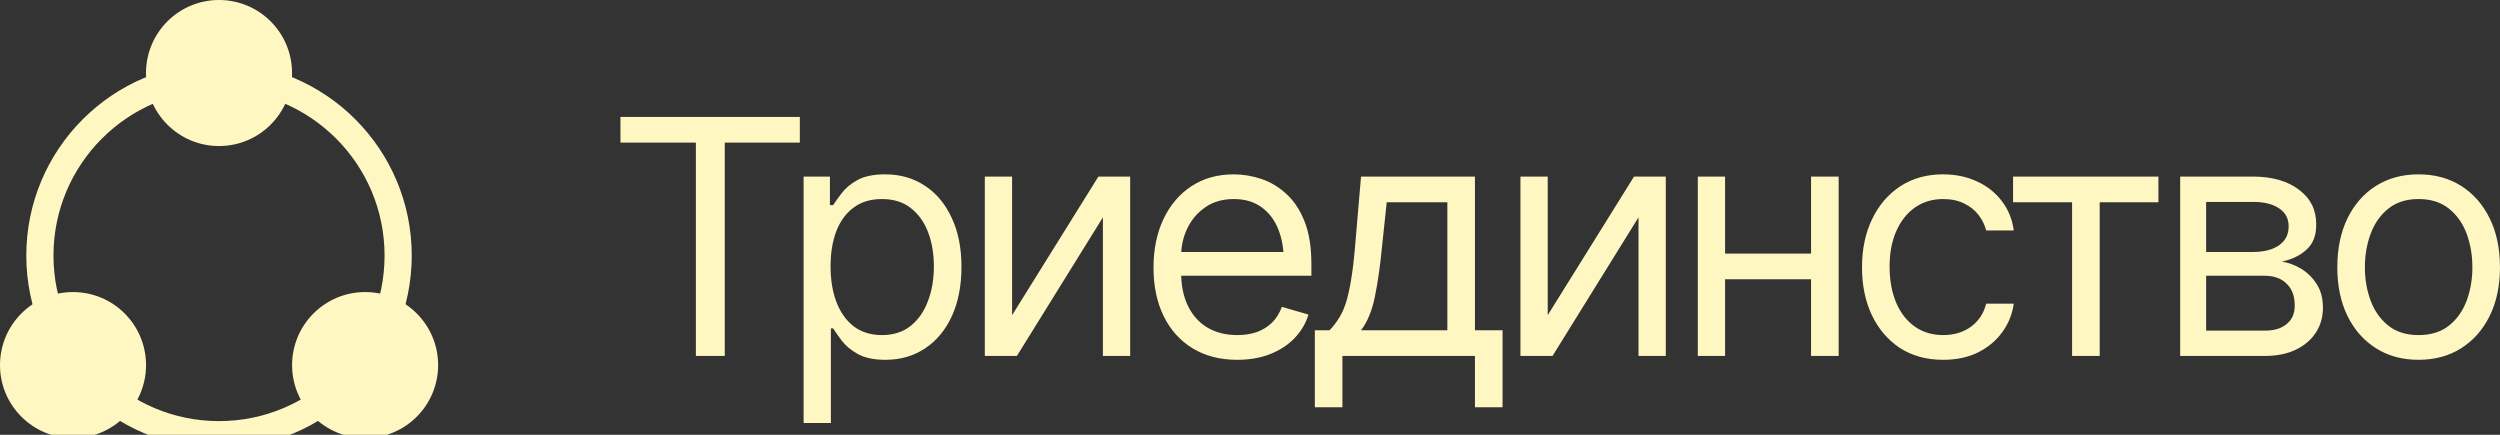 <?xml version="1.0" encoding="UTF-8"?> <svg xmlns="http://www.w3.org/2000/svg" viewBox="0 0 92 16" fill="none"><rect x="0" y="0" width="92" height="16" fill="#333333" stroke="none"/><path d="M22.833 5.247V4.302H29.434V5.247H26.671V13.099H25.608V5.247H22.833ZM29.573 15.567V6.498H30.541V7.549H30.659C30.734 7.435 30.838 7.289 30.972 7.112C31.106 6.931 31.299 6.77 31.55 6.628C31.802 6.487 32.143 6.416 32.572 6.416C33.127 6.416 33.615 6.555 34.036 6.835C34.457 7.11 34.786 7.504 35.022 8.016C35.262 8.523 35.382 9.124 35.382 9.816C35.382 10.513 35.264 11.119 35.028 11.635C34.792 12.146 34.463 12.542 34.042 12.822C33.621 13.101 33.135 13.241 32.584 13.241C32.163 13.241 31.824 13.17 31.568 13.028C31.312 12.883 31.116 12.719 30.978 12.538C30.84 12.353 30.734 12.202 30.659 12.084H30.576V15.567H29.573ZM32.454 12.331C32.875 12.331 33.227 12.219 33.511 11.995C33.794 11.767 34.007 11.462 34.148 11.08C34.294 10.698 34.367 10.273 34.367 9.805C34.367 9.34 34.296 8.921 34.154 8.547C34.012 8.173 33.8 7.876 33.516 7.656C33.237 7.435 32.883 7.325 32.454 7.325C32.041 7.325 31.694 7.429 31.415 7.638C31.135 7.842 30.923 8.132 30.777 8.506C30.635 8.876 30.565 9.309 30.565 9.805C30.565 10.301 30.637 10.739 30.783 11.121C30.929 11.499 31.141 11.796 31.421 12.013C31.704 12.225 32.048 12.331 32.454 12.331ZM37.245 11.599L40.421 6.498H41.59V13.099H40.587V7.998L37.422 13.099H36.241V6.498H37.245V11.599ZM45.531 13.241C44.898 13.241 44.349 13.099 43.884 12.816C43.424 12.532 43.069 12.137 42.821 11.629C42.573 11.117 42.449 10.525 42.449 9.852C42.449 9.175 42.572 8.578 42.815 8.063C43.06 7.547 43.402 7.144 43.843 6.853C44.288 6.561 44.807 6.416 45.401 6.416C45.744 6.416 46.084 6.473 46.423 6.587C46.761 6.701 47.068 6.886 47.344 7.142C47.623 7.398 47.846 7.736 48.011 8.157C48.176 8.578 48.259 9.096 48.259 9.71V10.147H43.17V9.273H47.71L47.244 9.604C47.244 9.163 47.175 8.771 47.037 8.429C46.899 8.086 46.693 7.817 46.417 7.62C46.145 7.423 45.807 7.325 45.401 7.325C44.996 7.325 44.648 7.425 44.357 7.626C44.069 7.823 43.849 8.081 43.695 8.399C43.542 8.718 43.465 9.061 43.465 9.427V10.005C43.465 10.505 43.552 10.928 43.725 11.275C43.898 11.621 44.14 11.885 44.451 12.066C44.762 12.243 45.122 12.331 45.531 12.331C45.795 12.331 46.035 12.294 46.252 12.219C46.468 12.141 46.655 12.024 46.813 11.871C46.97 11.714 47.09 11.521 47.173 11.292L48.153 11.576C48.05 11.906 47.877 12.198 47.633 12.45C47.393 12.698 47.094 12.892 46.736 13.034C46.378 13.172 45.976 13.241 45.531 13.241ZM48.386 14.988V12.154H48.929C49.063 12.013 49.179 11.861 49.278 11.7C49.38 11.538 49.467 11.346 49.537 11.121C49.608 10.893 49.669 10.617 49.72 10.295C49.776 9.972 49.823 9.58 49.862 9.12L50.086 6.498H54.278V12.154H55.294V14.988H54.278V13.099H49.401V14.988H48.386ZM50.086 12.154H53.263V7.443H51.031L50.854 9.12C50.787 9.809 50.701 10.411 50.594 10.926C50.488 11.442 50.319 11.851 50.086 12.154ZM56.956 11.599L60.132 6.498H61.301V13.099H60.297V7.998L57.133 13.099H55.952V6.498H56.956V11.599ZM66.883 9.332V10.277H63.247V9.332H66.883ZM63.483 6.498V13.099H62.479V6.498H63.483ZM67.663 6.498V13.099H66.647V6.498H67.663ZM71.509 13.241C70.895 13.241 70.364 13.095 69.915 12.804C69.471 12.509 69.126 12.105 68.882 11.593C68.642 11.082 68.522 10.497 68.522 9.84C68.522 9.167 68.646 8.575 68.894 8.063C69.142 7.547 69.488 7.144 69.933 6.853C70.382 6.561 70.903 6.416 71.498 6.416C71.962 6.416 72.379 6.502 72.749 6.675C73.123 6.845 73.428 7.085 73.664 7.396C73.904 7.707 74.052 8.069 74.107 8.482H73.092C73.04 8.281 72.948 8.092 72.814 7.915C72.681 7.738 72.503 7.596 72.283 7.49C72.066 7.38 71.809 7.325 71.509 7.325C71.116 7.325 70.771 7.427 70.476 7.632C70.181 7.837 69.951 8.126 69.786 8.5C69.62 8.87 69.537 9.305 69.537 9.805C69.537 10.312 69.618 10.757 69.779 11.139C69.941 11.517 70.169 11.81 70.464 12.019C70.764 12.227 71.112 12.331 71.509 12.331C71.907 12.331 72.247 12.229 72.531 12.024C72.814 11.816 73.001 11.532 73.092 11.174H74.107C74.052 11.564 73.91 11.914 73.682 12.225C73.458 12.536 73.161 12.784 72.791 12.969C72.425 13.15 71.998 13.241 71.509 13.241ZM74.081 7.443V6.498H79.43V7.443H77.269V13.099H76.253V7.443H74.081ZM80.23 13.099V6.498H82.922C83.631 6.502 84.193 6.666 84.611 6.988C85.032 7.307 85.241 7.73 85.236 8.258C85.241 8.659 85.122 8.968 84.882 9.185C84.646 9.401 84.343 9.549 83.973 9.627C84.213 9.663 84.447 9.749 84.676 9.887C84.908 10.025 85.101 10.214 85.254 10.454C85.408 10.69 85.484 10.981 85.484 11.328C85.484 11.666 85.398 11.969 85.225 12.237C85.051 12.505 84.805 12.715 84.487 12.869C84.168 13.022 83.784 13.099 83.335 13.099H80.23ZM81.186 12.166H83.335C83.682 12.17 83.953 12.089 84.15 11.924C84.351 11.759 84.449 11.532 84.445 11.245C84.449 10.903 84.351 10.635 84.15 10.442C83.953 10.245 83.682 10.147 83.335 10.147H81.186V12.166ZM81.186 9.273H82.922C83.328 9.269 83.646 9.185 83.879 9.019C84.111 8.85 84.225 8.62 84.221 8.329C84.225 8.049 84.111 7.831 83.879 7.673C83.646 7.512 83.328 7.431 82.922 7.431H81.186V9.273ZM89 13.241C88.406 13.241 87.885 13.099 87.436 12.816C86.987 12.532 86.637 12.135 86.385 11.623C86.137 11.111 86.013 10.517 86.013 9.84C86.013 9.151 86.137 8.551 86.385 8.039C86.637 7.524 86.987 7.124 87.436 6.841C87.885 6.557 88.406 6.416 89 6.416C89.599 6.416 90.122 6.557 90.571 6.841C91.019 7.124 91.37 7.524 91.622 8.039C91.874 8.551 91.999 9.151 91.999 9.84C91.999 10.517 91.874 11.111 91.622 11.623C91.37 12.135 91.019 12.532 90.571 12.816C90.122 13.099 89.599 13.241 89 13.241ZM89 12.331C89.457 12.331 89.831 12.215 90.122 11.983C90.413 11.751 90.63 11.446 90.772 11.068C90.913 10.686 90.984 10.277 90.984 9.84C90.984 9.395 90.913 8.982 90.772 8.6C90.63 8.218 90.413 7.911 90.122 7.679C89.831 7.443 89.457 7.325 89 7.325C88.552 7.325 88.182 7.443 87.89 7.679C87.599 7.911 87.383 8.218 87.241 8.6C87.099 8.982 87.028 9.395 87.028 9.84C87.028 10.277 87.099 10.686 87.241 11.068C87.383 11.446 87.599 11.751 87.89 11.983C88.182 12.215 88.552 12.331 89 12.331Z" fill="#FFF7C2"></path><circle cx="13.436" cy="13.435" r="2.687" fill="#FFF7C2"></circle><circle cx="8.06" cy="9.405" r="6.592" stroke="#FFF7C2"></circle><circle cx="8.06" cy="2.687" r="2.687" fill="#FFF7C2"></circle><circle cx="2.687" cy="13.435" r="2.687" fill="#FFF7C2"></circle></svg> 